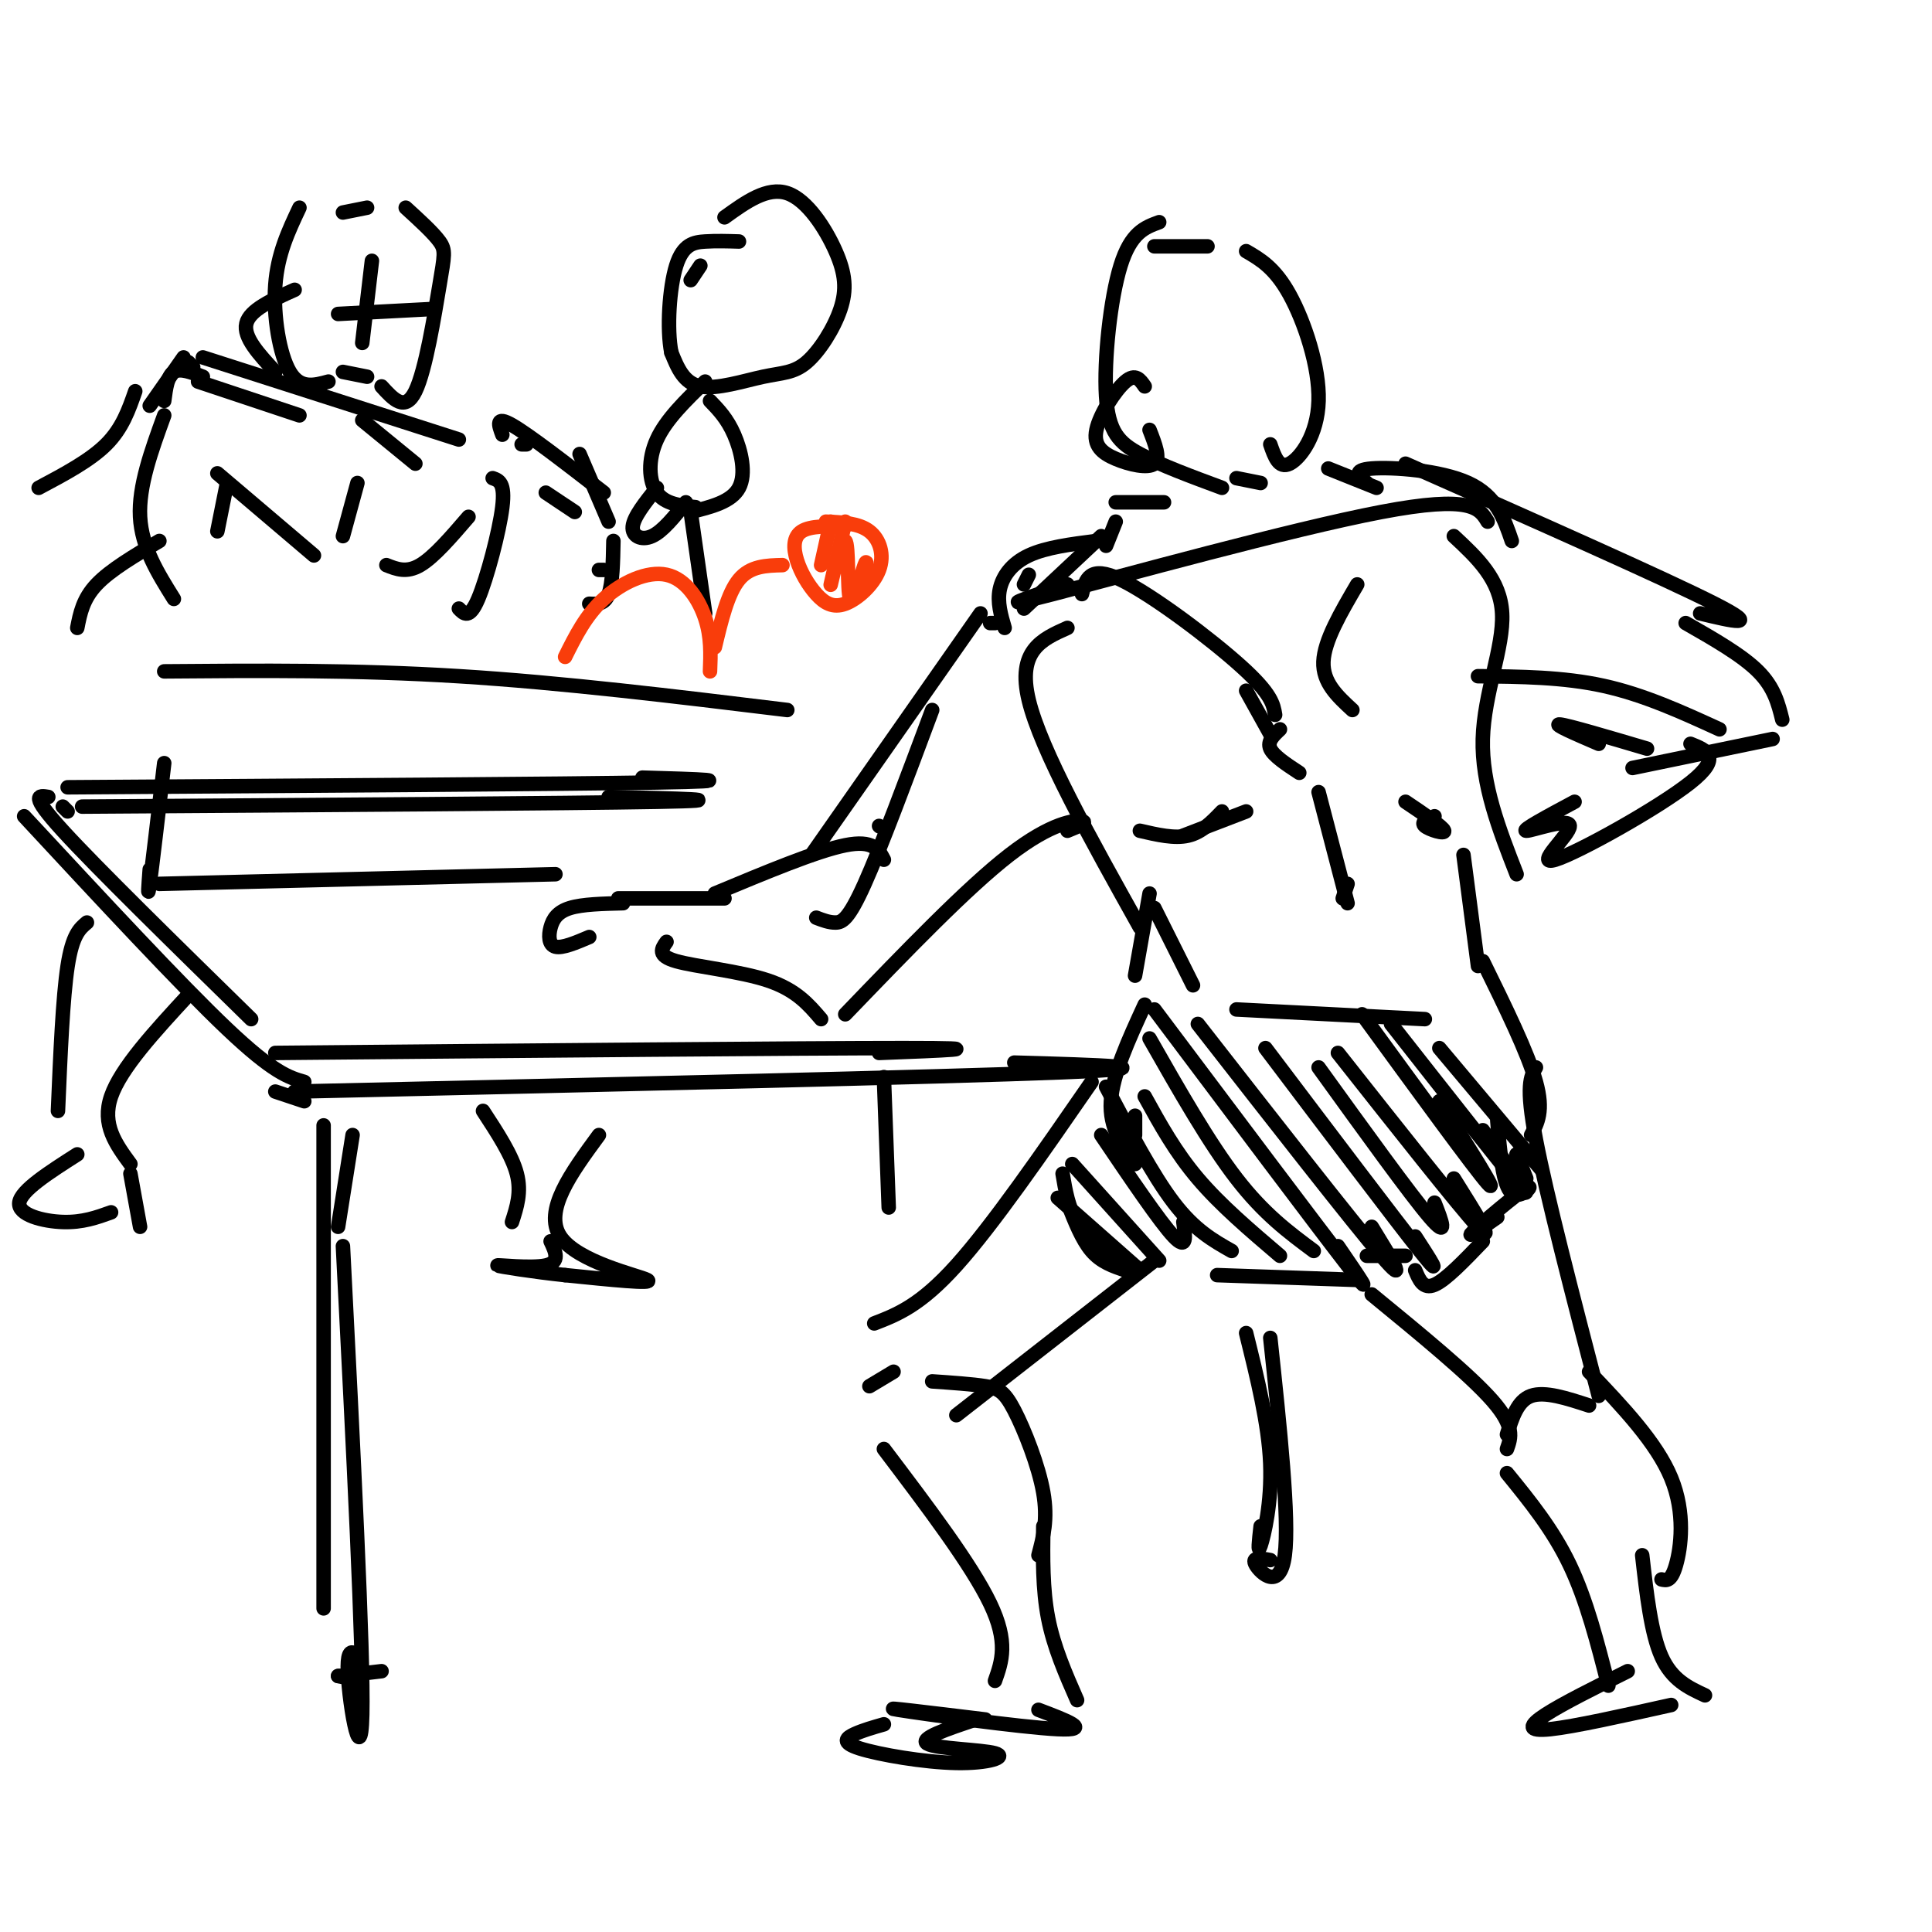 <svg viewBox='0 0 400 400' version='1.1' xmlns='http://www.w3.org/2000/svg' xmlns:xlink='http://www.w3.org/1999/xlink'><g fill='none' stroke='rgb(0,0,0)' stroke-width='3' stroke-linecap='round' stroke-linejoin='round'><path d='M239,51c0.000,0.000 11.000,0.000 11,0'/><path d='M258,52c2.970,1.726 5.940,3.452 9,9c3.060,5.548 6.208,14.917 6,22c-0.208,7.083 -3.774,11.881 -6,13c-2.226,1.119 -3.113,-1.440 -4,-4'/><path d='M240,46c-2.935,1.065 -5.869,2.131 -8,9c-2.131,6.869 -3.458,19.542 -3,27c0.458,7.458 2.702,9.702 7,12c4.298,2.298 10.649,4.649 17,7'/><path d='M256,99c0.000,0.000 5.000,1.000 5,1'/><path d='M231,104c0.000,0.000 10.000,0.000 10,0'/><path d='M221,121c-8.333,2.778 -16.667,5.556 -3,2c13.667,-3.556 49.333,-13.444 68,-17c18.667,-3.556 20.333,-0.778 22,2'/><path d='M231,108c0.000,0.000 -2.000,5.000 -2,5'/><path d='M227,112c-5.222,0.667 -10.444,1.333 -14,3c-3.556,1.667 -5.444,4.333 -6,7c-0.556,2.667 0.222,5.333 1,8'/><path d='M206,129c0.000,0.000 -1.000,0.000 -1,0'/><path d='M203,127c0.000,0.000 -35.000,50.000 -35,50'/><path d='M221,130c-5.250,2.333 -10.500,4.667 -8,15c2.500,10.333 12.750,28.667 23,47'/><path d='M301,111c4.822,4.489 9.644,8.978 10,16c0.356,7.022 -3.756,16.578 -4,26c-0.244,9.422 3.378,18.711 7,28'/><path d='M224,123c0.756,-3.044 1.511,-6.089 8,-3c6.489,3.089 18.711,12.311 25,18c6.289,5.689 6.644,7.844 7,10'/><path d='M258,143c0.000,0.000 5.000,9.000 5,9'/><path d='M281,121c-3.417,5.833 -6.833,11.667 -7,16c-0.167,4.333 2.917,7.167 6,10'/><path d='M238,185c0.000,0.000 -3.000,17.000 -3,17'/><path d='M303,177c0.000,0.000 3.000,23.000 3,23'/><path d='M237,208c-3.333,7.250 -6.667,14.500 -7,20c-0.333,5.500 2.333,9.250 5,13'/><path d='M307,199c4.667,9.500 9.333,19.000 11,25c1.667,6.000 0.333,8.500 -1,11'/><path d='M235,231c0.000,0.000 0.000,4.000 0,4'/><path d='M226,224c-10.250,14.833 -20.500,29.667 -28,38c-7.500,8.333 -12.250,10.167 -17,12'/><path d='M239,261c0.000,0.000 -41.000,32.000 -41,32'/><path d='M180,287c0.000,0.000 5.000,-3.000 5,-3'/><path d='M193,286c4.155,0.286 8.310,0.571 11,1c2.690,0.429 3.917,1.000 6,5c2.083,4.000 5.024,11.429 6,17c0.976,5.571 -0.012,9.286 -1,13'/><path d='M183,300c9.083,12.000 18.167,24.000 22,32c3.833,8.000 2.417,12.000 1,16'/><path d='M216,316c-0.083,6.500 -0.167,13.000 1,19c1.167,6.000 3.583,11.500 6,17'/><path d='M215,354c5.756,2.178 11.511,4.356 4,4c-7.511,-0.356 -28.289,-3.244 -33,-4c-4.711,-0.756 6.644,0.622 18,2'/><path d='M252,264c0.000,0.000 29.000,1.000 29,1'/><path d='M283,260c0.000,0.000 8.000,0.000 8,0'/><path d='M314,239c0.000,0.000 0.100,0.100 0.1,0.1'/><path d='M314,239c0.000,0.000 2.000,5.000 2,5'/><path d='M318,221c-1.083,1.833 -2.167,3.667 0,15c2.167,11.333 7.583,32.167 13,53'/><path d='M284,268c10.167,8.333 20.333,16.667 25,22c4.667,5.333 3.833,7.667 3,10'/><path d='M312,297c1.083,-3.500 2.167,-7.000 5,-8c2.833,-1.000 7.417,0.500 12,2'/><path d='M329,284c7.000,7.356 14.000,14.711 17,22c3.000,7.289 2.000,14.511 1,18c-1.000,3.489 -2.000,3.244 -3,3'/><path d='M312,305c4.750,5.833 9.500,11.667 13,19c3.500,7.333 5.750,16.167 8,25'/><path d='M340,322c0.917,8.083 1.833,16.167 4,21c2.167,4.833 5.583,6.417 9,8'/><path d='M337,346c-6.733,3.356 -13.467,6.711 -17,9c-3.533,2.289 -3.867,3.511 1,3c4.867,-0.511 14.933,-2.756 25,-5'/><path d='M221,172c2.178,-0.889 4.356,-1.778 3,-2c-1.356,-0.222 -6.244,0.222 -15,7c-8.756,6.778 -21.378,19.889 -34,33'/><path d='M182,171c0.000,0.000 0.100,0.100 0.1,0.1'/><path d='M193,147c-5.333,14.289 -10.667,28.578 -14,36c-3.333,7.422 -4.667,7.978 -6,8c-1.333,0.022 -2.667,-0.489 -4,-1'/><path d='M183,178c-1.083,-2.083 -2.167,-4.167 -8,-3c-5.833,1.167 -16.417,5.583 -27,10'/><path d='M170,211c-2.578,-3.022 -5.156,-6.044 -11,-8c-5.844,-1.956 -14.956,-2.844 -19,-4c-4.044,-1.156 -3.022,-2.578 -2,-4'/><path d='M150,186c0.000,0.000 -22.000,0.000 -22,0'/><path d='M129,187c-4.208,0.101 -8.417,0.202 -11,1c-2.583,0.798 -3.542,2.292 -4,4c-0.458,1.708 -0.417,3.631 1,4c1.417,0.369 4.208,-0.815 7,-2'/><path d='M291,96c26.917,11.917 53.833,23.833 64,29c10.167,5.167 3.583,3.583 -3,2'/><path d='M306,140c8.833,0.083 17.667,0.167 26,2c8.333,1.833 16.167,5.417 24,9'/><path d='M349,129c5.833,3.333 11.667,6.667 15,10c3.333,3.333 4.167,6.667 5,10'/><path d='M367,153c0.000,0.000 -29.000,6.000 -29,6'/><path d='M341,155c-8.167,-2.417 -16.333,-4.833 -18,-5c-1.667,-0.167 3.167,1.917 8,4'/><path d='M14,163c51.083,-0.333 102.167,-0.667 122,-1c19.833,-0.333 8.417,-0.667 -3,-1'/><path d='M17,167c50.417,-0.333 100.833,-0.667 119,-1c18.167,-0.333 4.083,-0.667 -10,-1'/><path d='M14,168c0.000,0.000 -1.000,-1.000 -1,-1'/><path d='M10,165c-2.000,-0.333 -4.000,-0.667 3,7c7.000,7.667 23.000,23.333 39,39'/><path d='M57,218c54.583,-0.500 109.167,-1.000 130,-1c20.833,0.000 7.917,0.500 -5,1'/><path d='M61,226c67.083,-1.500 134.167,-3.000 159,-4c24.833,-1.000 7.417,-1.500 -10,-2'/><path d='M57,226c0.000,0.000 6.000,2.000 6,2'/><path d='M67,233c0.000,0.000 0.000,100.000 0,100'/><path d='M73,235c0.000,0.000 -3.000,19.000 -3,19'/><path d='M71,258c2.149,42.149 4.298,84.298 4,97c-0.298,12.702 -3.042,-4.042 -3,-10c0.042,-5.958 2.869,-1.131 3,1c0.131,2.131 -2.435,1.565 -5,1'/><path d='M70,347c0.667,0.000 4.833,-0.500 9,-1'/><path d='M31,180c-0.250,3.333 -0.500,6.667 0,3c0.500,-3.667 1.750,-14.333 3,-25'/><path d='M34,139c19.750,-0.167 39.500,-0.333 61,1c21.500,1.333 44.750,4.167 68,7'/><path d='M33,183c0.000,0.000 82.000,-2.000 82,-2'/><path d='M350,154c3.349,1.340 6.699,2.679 0,8c-6.699,5.321 -23.445,14.622 -28,16c-4.555,1.378 3.081,-5.167 3,-7c-0.081,-1.833 -7.880,1.048 -9,1c-1.120,-0.048 4.440,-3.024 10,-6'/><path d='M71,44c0.000,0.000 5.000,-1.000 5,-1'/><path d='M84,43c2.851,2.601 5.702,5.202 7,7c1.298,1.798 1.042,2.792 0,9c-1.042,6.208 -2.869,17.631 -5,22c-2.131,4.369 -4.565,1.685 -7,-1'/><path d='M62,43c-2.267,4.800 -4.533,9.600 -5,16c-0.467,6.400 0.867,14.400 3,18c2.133,3.600 5.067,2.800 8,2'/><path d='M71,77c0.000,0.000 5.000,1.000 5,1'/><path d='M40,76c0.000,0.000 -1.000,-1.000 -1,-1'/><path d='M42,74c0.000,0.000 53.000,17.000 53,17'/><path d='M75,87c0.000,0.000 11.000,9.000 11,9'/><path d='M41,79c0.000,0.000 21.000,7.000 21,7'/><path d='M42,78c-2.333,-0.917 -4.667,-1.833 -6,-1c-1.333,0.833 -1.667,3.417 -2,6'/><path d='M108,92c0.000,0.000 1.000,0.000 1,0'/><path d='M104,90c-0.750,-2.000 -1.500,-4.000 2,-2c3.500,2.000 11.250,8.000 19,14'/><path d='M113,102c0.000,0.000 6.000,4.000 6,4'/><path d='M102,99c1.311,0.467 2.622,0.933 2,6c-0.622,5.067 -3.178,14.733 -5,19c-1.822,4.267 -2.911,3.133 -4,2'/><path d='M47,100c0.000,0.000 -2.000,10.000 -2,10'/><path d='M34,86c-2.667,7.333 -5.333,14.667 -5,21c0.333,6.333 3.667,11.667 7,17'/><path d='M120,94c0.000,0.000 6.000,14.000 6,14'/><path d='M125,118c0.000,0.000 -1.000,0.000 -1,0'/><path d='M146,79c-4.044,3.911 -8.089,7.822 -10,12c-1.911,4.178 -1.689,8.622 0,11c1.689,2.378 4.844,2.689 8,3'/><path d='M147,83c1.778,1.844 3.556,3.689 5,7c1.444,3.311 2.556,8.089 1,11c-1.556,2.911 -5.778,3.956 -10,5'/><path d='M143,58c0.000,0.000 2.000,-3.000 2,-3'/><path d='M150,45c4.436,-3.193 8.873,-6.386 13,-5c4.127,1.386 7.945,7.351 10,12c2.055,4.649 2.346,7.983 1,12c-1.346,4.017 -4.330,8.716 -7,11c-2.670,2.284 -5.027,2.153 -9,3c-3.973,0.847 -9.564,2.670 -13,2c-3.436,-0.670 -4.718,-3.835 -6,-7'/><path d='M139,73c-0.976,-4.857 -0.417,-13.500 1,-18c1.417,-4.500 3.690,-4.857 6,-5c2.310,-0.143 4.655,-0.071 7,0'/><path d='M136,101c-2.400,3.000 -4.800,6.000 -5,8c-0.200,2.000 1.800,3.000 4,2c2.200,-1.000 4.600,-4.000 7,-7'/><path d='M143,106c0.000,0.000 3.000,21.000 3,21'/><path d='M127,112c-0.083,4.417 -0.167,8.833 -1,11c-0.833,2.167 -2.417,2.083 -4,2'/><path d='M45,98c0.000,0.000 20.000,17.000 20,17'/><path d='M80,117c2.083,0.833 4.167,1.667 7,0c2.833,-1.667 6.417,-5.833 10,-10'/><path d='M74,100c0.000,0.000 -3.000,11.000 -3,11'/><path d='M38,74c0.000,0.000 -7.000,10.000 -7,10'/><path d='M28,81c-1.333,3.833 -2.667,7.667 -6,11c-3.333,3.333 -8.667,6.167 -14,9'/><path d='M33,112c-5.083,3.000 -10.167,6.000 -13,9c-2.833,3.000 -3.417,6.000 -4,9'/><path d='M18,191c-1.500,1.250 -3.000,2.500 -4,9c-1.000,6.500 -1.500,18.250 -2,30'/><path d='M39,206c-7.000,7.583 -14.000,15.167 -16,21c-2.000,5.833 1.000,9.917 4,14'/><path d='M27,243c0.000,0.000 2.000,11.000 2,11'/><path d='M16,239c-5.844,3.733 -11.689,7.467 -12,10c-0.311,2.533 4.911,3.867 9,4c4.089,0.133 7.044,-0.933 10,-2'/><path d='M100,230c3.000,4.583 6.000,9.167 7,13c1.000,3.833 0.000,6.917 -1,10'/><path d='M124,235c-5.756,7.844 -11.511,15.689 -8,21c3.511,5.311 16.289,8.089 18,9c1.711,0.911 -7.644,-0.044 -17,-1'/><path d='M117,264c-6.381,-0.667 -13.833,-1.833 -14,-2c-0.167,-0.167 6.952,0.667 10,0c3.048,-0.667 2.024,-2.833 1,-5'/><path d='M5,169c16.167,17.417 32.333,34.833 42,44c9.667,9.167 12.833,10.083 16,11'/><path d='M77,54c0.000,0.000 -2.000,17.000 -2,17'/><path d='M70,65c0.000,0.000 19.000,-1.000 19,-1'/><path d='M237,80c-0.955,-1.392 -1.911,-2.785 -4,-1c-2.089,1.785 -5.313,6.746 -6,10c-0.687,3.254 1.161,4.799 4,6c2.839,1.201 6.668,2.057 8,1c1.332,-1.057 0.166,-4.029 -1,-7'/><path d='M61,60c-4.667,2.083 -9.333,4.167 -10,7c-0.667,2.833 2.667,6.417 6,10'/></g>
<g fill='none' stroke='rgb(249,61,11)' stroke-width='3' stroke-linecap='round' stroke-linejoin='round'><path d='M171,108c3.405,0.156 6.811,0.312 9,2c2.189,1.688 3.162,4.907 2,8c-1.162,3.093 -4.458,6.058 -7,7c-2.542,0.942 -4.331,-0.139 -6,-2c-1.669,-1.861 -3.219,-4.501 -4,-7c-0.781,-2.499 -0.795,-4.857 1,-6c1.795,-1.143 5.397,-1.072 9,-1'/><path d='M172,108c0.000,0.000 -2.000,9.000 -2,9'/><path d='M175,108c-1.601,6.939 -3.203,13.879 -3,13c0.203,-0.879 2.209,-9.576 3,-9c0.791,0.576 0.367,10.424 1,12c0.633,1.576 2.324,-5.121 3,-7c0.676,-1.879 0.338,1.061 0,4'/><path d='M117,136c2.143,-4.304 4.286,-8.607 8,-12c3.714,-3.393 9.000,-5.875 13,-5c4.000,0.875 6.714,5.107 8,9c1.286,3.893 1.143,7.446 1,11'/><path d='M148,134c1.333,-5.583 2.667,-11.167 5,-14c2.333,-2.833 5.667,-2.917 9,-3'/></g>
<g fill='none' stroke='rgb(0,0,0)' stroke-width='3' stroke-linecap='round' stroke-linejoin='round'><path d='M239,188c0.000,0.000 8.000,16.000 8,16'/><path d='M256,209c0.000,0.000 39.000,2.000 39,2'/><path d='M221,249c1.500,3.833 3.000,7.667 5,10c2.000,2.333 4.500,3.167 7,4'/><path d='M220,243c0.583,3.500 1.167,7.000 3,10c1.833,3.000 4.917,5.500 8,8'/><path d='M293,263c0.833,2.000 1.667,4.000 4,3c2.333,-1.000 6.167,-5.000 10,-9'/><path d='M219,248c0.000,0.000 17.000,15.000 17,15'/><path d='M222,241c0.000,0.000 18.000,20.000 18,20'/><path d='M228,235c6.083,9.000 12.167,18.000 15,21c2.833,3.000 2.417,0.000 2,-3'/><path d='M229,225c4.833,9.167 9.667,18.333 14,24c4.333,5.667 8.167,7.833 12,10'/><path d='M237,227c3.167,5.750 6.333,11.500 11,17c4.667,5.500 10.833,10.750 17,16'/><path d='M238,215c6.167,10.833 12.333,21.667 18,29c5.667,7.333 10.833,11.167 16,15'/><path d='M239,209c16.833,22.417 33.667,44.833 40,53c6.333,8.167 2.167,2.083 -2,-4'/><path d='M248,212c16.000,20.500 32.000,41.000 38,48c6.000,7.000 2.000,0.500 -2,-6'/><path d='M262,217c13.417,17.750 26.833,35.500 32,42c5.167,6.500 2.083,1.750 -1,-3'/><path d='M273,221c9.500,13.167 19.000,26.333 23,31c4.000,4.667 2.500,0.833 1,-3'/><path d='M277,218c12.500,15.833 25.000,31.667 29,36c4.000,4.333 -0.500,-2.833 -5,-10'/><path d='M282,210c11.667,16.000 23.333,32.000 26,35c2.667,3.000 -3.667,-7.000 -10,-17'/><path d='M288,212c11.917,15.167 23.833,30.333 27,34c3.167,3.667 -2.417,-4.167 -8,-12'/><path d='M298,217c0.000,0.000 21.000,25.000 21,25'/><path d='M310,232c0.571,6.738 1.143,13.476 3,15c1.857,1.524 5.000,-2.167 3,-1c-2.000,1.167 -9.143,7.190 -11,9c-1.857,1.810 1.571,-0.595 5,-3'/><path d='M265,151c-1.333,1.250 -2.667,2.500 -2,4c0.667,1.500 3.333,3.250 6,5'/><path d='M273,164c0.000,0.000 6.000,23.000 6,23'/><path d='M279,183c0.000,0.000 -1.000,3.000 -1,3'/><path d='M236,172c3.583,0.833 7.167,1.667 10,1c2.833,-0.667 4.917,-2.833 7,-5'/><path d='M245,173c0.000,0.000 13.000,-5.000 13,-5'/><path d='M291,166c3.867,2.600 7.733,5.200 8,6c0.267,0.800 -3.067,-0.200 -4,-1c-0.933,-0.800 0.533,-1.400 2,-2'/><path d='M275,97c0.000,0.000 10.000,4.000 10,4'/><path d='M283,100c-1.600,-1.333 -3.200,-2.667 1,-3c4.200,-0.333 14.200,0.333 20,3c5.800,2.667 7.400,7.333 9,12'/><path d='M228,111c0.000,0.000 -16.000,15.000 -16,15'/><path d='M213,119c0.000,0.000 -1.000,2.000 -1,2'/><path d='M183,357c-2.141,0.611 -4.283,1.221 -6,2c-1.717,0.779 -3.010,1.725 1,3c4.010,1.275 13.322,2.878 20,3c6.678,0.122 10.721,-1.236 8,-2c-2.721,-0.764 -12.206,-0.932 -14,-2c-1.794,-1.068 4.103,-3.034 10,-5'/><path d='M258,276c2.333,9.422 4.667,18.844 5,27c0.333,8.156 -1.333,15.044 -2,17c-0.667,1.956 -0.333,-1.022 0,-4'/><path d='M263,277c2.000,18.756 4.000,37.511 3,45c-1.000,7.489 -5.000,3.711 -6,2c-1.000,-1.711 1.000,-1.356 3,-1'/><path d='M183,223c0.000,0.000 1.000,27.000 1,27'/></g>
</svg>